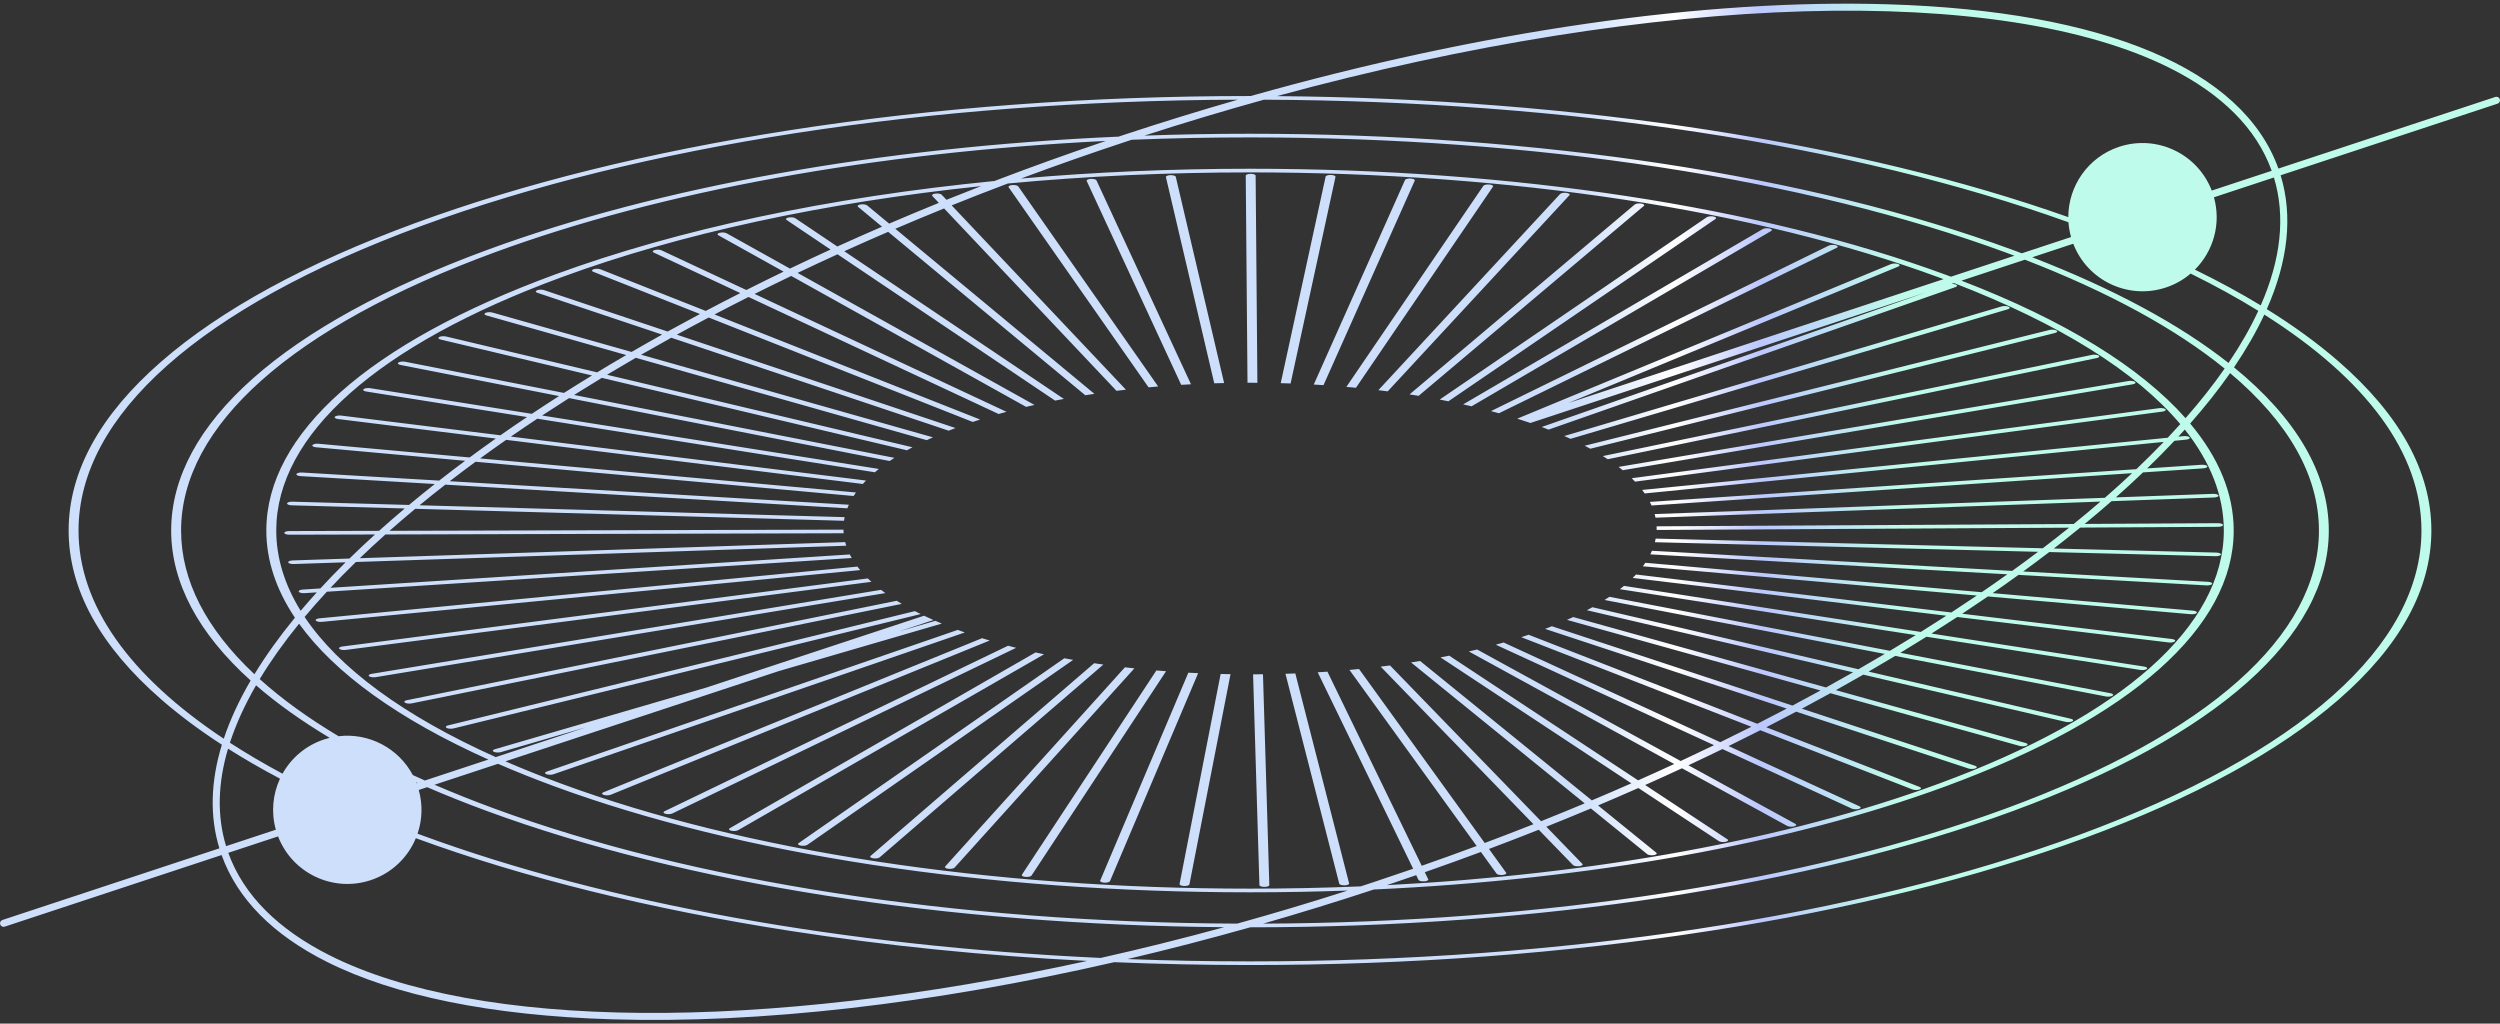 <svg width="635" height="260" viewBox="0 0 635 260" fill="none" xmlns="http://www.w3.org/2000/svg">
<rect x="0" y="0" width="635" height="260" fill="#333333" stroke="none"/>
<path fill-rule="evenodd" clip-rule="evenodd" d="M634.954 25.195C634.799 24.723 634.29 24.47 633.821 24.625L578.716 42.817C569.69 17.58 534.549 2.774 479.578 1.093C432.77 -0.336 376.239 7.869 317.684 24.389H317.502C276.993 24.389 237.698 27.307 200.702 33.062C164.971 38.622 132.882 46.577 105.324 56.712C77.766 66.848 56.132 78.651 41.017 91.792C25.368 105.398 17.434 119.853 17.434 134.749C17.434 149.645 25.368 164.1 41.017 177.709C45.548 181.648 50.667 185.466 56.355 189.155C53.489 198.522 53.243 207.36 55.724 215.477L0.619 233.672C0.147 233.827 -0.106 234.336 0.049 234.805C0.204 235.273 0.713 235.529 1.182 235.374L56.288 217.182C60.273 228.322 69.336 237.426 82.959 244.273C100.195 252.932 124.722 257.97 155.425 258.906C193.014 260.055 236.875 254.988 283.018 244.394C294.398 244.873 305.899 245.118 317.502 245.118C358.011 245.118 397.306 242.201 434.301 236.446C470.032 230.886 502.122 222.931 529.68 212.792C557.237 202.657 578.874 190.854 593.987 177.713C609.635 164.107 617.569 149.652 617.569 134.752C617.569 119.853 609.635 105.401 593.987 91.795C588.703 87.203 582.62 82.772 575.769 78.52C581.184 66.285 582.428 54.822 579.279 44.522L634.385 26.33C634.857 26.175 635.109 25.666 634.954 25.198V25.195ZM551.236 17.327C564.214 23.85 573.122 32.547 577.013 43.38L561.783 48.407C558.198 39.077 547.867 34.117 538.271 37.284C530.354 39.899 525.347 47.255 525.35 55.152C498.78 45.758 468.181 38.329 434.301 33.059C399.383 27.627 362.411 24.726 324.309 24.416C421.64 -2.101 508.505 -4.143 551.236 17.327ZM104.848 196.858C101.203 190.004 93.674 186.086 86 186.999C78.228 182.359 71.538 177.507 65.971 172.487C68.763 167.86 72.108 163.163 75.965 158.419C85.019 171.001 101.301 182.733 124.047 192.926L107.92 198.249C106.885 197.788 105.863 197.326 104.852 196.861L104.848 196.858ZM105.909 198.809C105.953 198.828 105.997 198.848 106.041 198.868L105.803 198.947C105.772 198.869 105.742 198.795 105.711 198.721C105.746 198.737 105.781 198.752 105.815 198.768L105.877 198.795L105.909 198.809ZM237.098 157.489L228.368 160.372L237.58 157.688C238.119 157.924 238.665 158.156 239.222 158.389L197.721 170.485L128.38 193.377C132.885 195.338 137.632 197.235 142.619 199.072C189.336 216.256 251.451 225.717 317.519 225.717C326.97 225.717 336.343 225.525 345.602 225.141C346.641 224.804 347.679 224.464 348.718 224.12C352.15 222.985 355.556 221.832 358.941 220.663L334.695 170.762C335.524 170.714 336.347 170.66 337.169 170.603L361.123 219.905C365.82 218.264 370.473 216.589 375.072 214.881L342.763 170.158C343.579 170.088 344.392 170.01 345.198 169.929L377.122 214.116C381.293 212.553 385.417 210.962 389.5 209.348L350.687 169.326C351.483 169.228 352.275 169.131 353.064 169.026L391.425 208.584C395.161 207.094 398.857 205.581 402.512 204.052L358.409 168.258C359.181 168.14 359.949 168.015 360.711 167.891L404.326 203.29C407.704 201.865 411.049 200.426 414.357 198.967L365.884 166.974C366.629 166.833 367.367 166.688 368.102 166.54L416.08 198.209C419.169 196.838 422.227 195.453 425.251 194.055L373.076 165.471C373.787 165.306 374.495 165.141 375.193 164.973L426.893 193.296C429.749 191.965 432.575 190.628 435.37 189.277L379.927 163.756C380.602 163.574 381.269 163.386 381.93 163.197L436.938 188.519C439.605 187.221 442.249 185.917 444.858 184.6L386.398 161.843C387.028 161.64 387.652 161.435 388.269 161.226L446.359 183.838C448.878 182.561 451.369 181.274 453.834 179.98L392.444 159.737C393.027 159.514 393.603 159.292 394.173 159.066L455.284 179.215C457.688 177.945 460.062 176.665 462.412 175.381L398.01 157.449C398.547 157.21 399.073 156.97 399.588 156.728L463.815 174.613C466.131 173.339 468.421 172.055 470.68 170.768L403.072 154.999C403.55 154.747 404.019 154.49 404.481 154.234L472.039 169.99C474.294 168.696 476.52 167.399 478.718 166.095L407.559 152.395C407.981 152.128 408.389 151.859 408.79 151.589L480.04 165.306C482.255 163.982 484.44 162.655 486.595 161.32L411.454 149.655C411.808 149.376 412.155 149.096 412.492 148.813L487.883 160.515C490.081 159.144 492.242 157.769 494.373 156.391L414.708 146.795C414.998 146.505 415.277 146.215 415.547 145.922L495.641 155.569C497.836 154.137 499.994 152.701 502.118 151.263L417.287 143.84C417.51 143.54 417.719 143.243 417.921 142.943L503.356 150.42C505.568 148.907 507.739 147.391 509.87 145.871L419.179 140.807C419.33 140.507 419.469 140.204 419.6 139.897L511.088 145.009C513.333 143.395 515.528 141.778 517.676 140.157L420.339 137.724C420.416 137.421 420.487 137.111 420.544 136.804L518.856 139.261C521.142 137.519 523.374 135.777 525.549 134.031L420.777 134.611C420.777 134.59 420.778 134.569 420.779 134.548C420.78 134.52 420.782 134.492 420.783 134.465C420.787 134.394 420.79 134.322 420.79 134.25C420.79 134.124 420.784 133.998 420.778 133.873C420.775 133.81 420.772 133.747 420.77 133.684L526.706 133.098C529.046 131.201 531.315 129.304 533.517 127.407L420.504 131.491C420.44 131.184 420.366 130.877 420.281 130.571L534.633 126.44C537.027 124.354 539.333 122.268 541.552 120.186L419.492 128.394C419.357 128.091 419.212 127.788 419.057 127.484L542.624 119.175C545.059 116.86 547.382 114.549 549.594 112.244L417.759 125.335C417.553 125.035 417.338 124.738 417.112 124.442L550.602 111.186C551.694 110.031 552.76 108.875 553.795 107.723C542.607 94.437 523.132 82.216 496.336 71.912L495.692 72.124C496.069 72.108 496.467 72.151 496.751 72.263C497.229 72.448 497.209 72.741 496.707 72.916L393.344 109.121C392.767 108.895 392.181 108.676 391.591 108.457L489.316 74.227L388.724 107.436C387.629 107.062 386.513 106.698 385.373 106.341L480.303 67.084C480.765 66.895 481.557 66.878 482.076 67.047C482.596 67.218 482.643 67.508 482.181 67.7L398.317 102.382L493.665 70.905C493.244 70.746 492.826 70.588 492.401 70.433C445.681 53.249 383.569 43.787 317.502 43.787C296.468 43.787 275.836 44.748 255.973 46.611C251.165 48.427 246.414 50.28 241.724 52.167L285.982 98.982C285.18 99.073 284.384 99.171 283.591 99.269L239.798 52.946C235.621 54.64 231.49 56.362 227.41 58.107L277.981 100.037C277.202 100.151 276.43 100.273 275.661 100.394L225.596 58.886C221.833 60.507 218.118 62.151 214.446 63.812L270.219 101.327C269.47 101.465 268.725 101.607 267.987 101.752L212.733 64.59C209.31 66.15 205.932 67.727 202.594 69.318L262.76 102.854C262.046 103.015 261.337 103.177 260.633 103.346L200.975 70.093C197.833 71.602 194.731 73.125 191.666 74.658L255.656 104.599C254.978 104.781 254.307 104.966 253.643 105.155L190.121 75.433C187.205 76.902 184.325 78.385 181.483 79.874L248.956 106.563C248.322 106.766 247.695 106.971 247.075 107.177L180.009 80.649C177.275 82.091 174.577 83.543 171.914 85.006L242.701 108.723C242.115 108.946 241.538 109.168 240.968 109.394L170.504 85.784C167.918 87.213 165.366 88.651 162.847 90.097L236.966 111.079C236.433 111.318 235.907 111.557 235.391 111.8L161.488 90.879C159.016 92.311 156.579 93.746 154.175 95.188L231.773 113.606C231.298 113.862 230.829 114.114 230.371 114.374L152.866 95.977C150.479 97.419 148.129 98.868 145.816 100.32L227.184 116.291C226.77 116.557 226.365 116.827 225.967 117.1L144.548 101.118C142.225 102.588 139.942 104.06 137.696 105.539L223.233 119.111C222.882 119.391 222.541 119.674 222.211 119.957L136.469 106.351C134.193 107.861 131.954 109.377 129.759 110.897L219.972 122.056C219.692 122.346 219.419 122.636 219.156 122.929L128.569 111.722C126.317 113.289 124.108 114.862 121.947 116.439L217.416 125.089C217.204 125.385 217.005 125.685 216.813 125.985L120.794 117.285C118.555 118.933 116.363 120.58 114.225 122.231L215.609 128.199C215.467 128.502 215.339 128.805 215.221 129.112L113.102 123.101C110.864 124.846 108.682 126.591 106.558 128.337L214.537 131.352C214.473 131.659 214.415 131.966 214.372 132.276L105.475 129.233C103.23 131.096 101.048 132.963 98.941 134.826L214.233 134.527C214.24 134.833 214.257 135.143 214.284 135.45L97.902 135.753C95.65 137.765 93.479 139.776 91.391 141.784L214.672 137.694C214.753 138 214.84 138.307 214.941 138.614L90.397 142.745C88.144 144.935 85.996 147.121 83.95 149.302L215.852 140.831C216.003 141.134 216.165 141.437 216.337 141.737L83.019 150.299C81.037 152.442 79.152 154.578 77.371 156.708C86.091 169.707 102.555 181.827 125.915 192.306L148.861 184.731L127.224 191.039C126.677 191.197 125.888 191.164 125.457 190.965C125.275 190.88 125.187 190.779 125.187 190.678C125.187 190.54 125.349 190.405 125.662 190.314L179.365 174.66L234.707 156.391C235.482 156.761 236.285 157.129 237.098 157.489ZM236.794 49.761L238.466 51.53C234.215 53.259 230.007 55.014 225.842 56.8L220.249 52.164C219.969 51.931 219.227 51.827 218.59 51.928C218.121 52.005 217.844 52.174 217.844 52.349C217.844 52.413 217.878 52.474 217.952 52.538L224.035 57.578C220.208 59.233 216.422 60.911 212.675 62.612L202.007 55.435C201.673 55.21 200.911 55.129 200.301 55.25C199.883 55.334 199.647 55.493 199.647 55.654C199.647 55.729 199.697 55.806 199.802 55.877L210.966 63.387C207.49 64.978 204.05 66.588 200.648 68.219L184.561 59.253C184.18 59.041 183.401 58.98 182.821 59.122C182.454 59.209 182.258 59.358 182.258 59.509C182.258 59.597 182.326 59.684 182.467 59.762L199.033 68.994C195.843 70.534 192.687 72.087 189.565 73.661L168.039 63.59C167.611 63.387 166.822 63.354 166.276 63.512C165.959 63.603 165.797 63.738 165.797 63.876C165.797 63.977 165.885 64.078 166.067 64.162L188.031 74.439C185.074 75.939 182.147 77.451 179.257 78.978L152.553 68.415C152.081 68.229 151.285 68.216 150.776 68.391C150.509 68.482 150.374 68.607 150.374 68.731C150.374 68.843 150.486 68.957 150.712 69.045L177.791 79.756C175.022 81.229 172.281 82.715 169.577 84.21L138.196 73.695C137.683 73.523 136.887 73.536 136.422 73.725C136.203 73.812 136.095 73.924 136.095 74.035C136.095 74.159 136.233 74.284 136.506 74.375L168.174 84.986C165.554 86.445 162.968 87.914 160.416 89.393L125.083 79.389C124.533 79.234 123.744 79.271 123.319 79.473C123.144 79.557 123.059 79.655 123.059 79.756C123.059 79.894 123.228 80.032 123.548 80.123L159.064 90.178C156.565 91.633 154.097 93.103 151.666 94.578L113.295 85.471C112.711 85.333 111.932 85.393 111.558 85.609C111.423 85.686 111.359 85.774 111.359 85.858C111.359 86.01 111.562 86.158 111.936 86.246L150.371 95.367C147.964 96.836 145.59 98.315 143.25 99.801L102.916 91.886C102.306 91.765 101.544 91.852 101.217 92.075C101.116 92.146 101.068 92.22 101.068 92.29C101.068 92.456 101.311 92.614 101.733 92.698L141.992 100.6C139.656 102.096 137.353 103.598 135.083 105.111L94.015 98.595C93.377 98.494 92.639 98.602 92.362 98.837C92.292 98.898 92.258 98.959 92.258 99.019C92.258 99.198 92.541 99.37 93.017 99.444L133.863 105.927C131.573 107.463 129.324 109.006 127.109 110.56L86.651 105.556C85.993 105.475 85.282 105.607 85.059 105.846C85.015 105.893 84.995 105.943 84.995 105.994C84.995 106.186 85.326 106.368 85.852 106.432L125.932 111.389C123.676 112.982 121.458 114.583 119.283 116.193L80.888 112.713C80.214 112.652 79.533 112.804 79.368 113.05C79.344 113.087 79.33 113.124 79.33 113.161C79.33 113.37 79.715 113.558 80.288 113.609L118.14 117.039C115.898 118.707 113.703 120.385 111.551 122.07L76.748 120.021C76.063 119.981 75.419 120.152 75.308 120.405C75.298 120.429 75.291 120.456 75.291 120.479C75.291 120.702 75.733 120.897 76.35 120.934L110.439 122.939C110.419 122.956 110.398 122.969 110.378 122.986C108.149 124.748 105.988 126.504 103.887 128.256L74.269 127.427C73.578 127.407 72.975 127.599 72.921 127.852V127.889C72.921 128.128 73.423 128.33 74.081 128.35L102.815 129.152C100.563 131.049 98.388 132.943 96.284 134.83L73.467 134.89C72.776 134.89 72.219 135.099 72.219 135.352C72.223 135.611 72.793 135.817 73.484 135.814L95.252 135.756C92.996 137.802 90.835 139.84 88.758 141.869L74.347 142.347C73.693 142.367 73.204 142.569 73.204 142.805L73.204 142.818L73.204 142.824L73.205 142.832C73.205 142.837 73.206 142.841 73.207 142.846C73.268 143.098 73.882 143.287 74.573 143.263L87.784 142.825C85.538 145.049 83.4 147.263 81.374 149.463L76.906 149.75C76.296 149.79 75.864 149.986 75.864 150.205C75.864 150.231 75.871 150.258 75.884 150.285C76.002 150.538 76.657 150.707 77.338 150.663L80.463 150.461C79.044 152.024 77.678 153.584 76.37 155.134C72.277 148.523 70.169 141.697 70.169 134.749C70.169 110.448 95.896 87.604 142.616 70.423C172.757 59.337 209.307 51.466 249.192 47.275C246.245 48.417 243.315 49.576 240.405 50.749L239.181 49.455C238.952 49.212 238.237 49.087 237.583 49.172C237.064 49.239 236.74 49.418 236.74 49.61C236.74 49.66 236.764 49.711 236.811 49.761H236.794ZM359.717 222.297L360.297 223.493C360.418 223.746 361.072 223.911 361.753 223.867C362.438 223.824 362.89 223.581 362.768 223.332L361.898 221.539C366.69 219.864 371.441 218.149 376.148 216.397L380.133 221.913C380.312 222.159 381 222.307 381.671 222.24C382.342 222.176 382.743 221.92 382.564 221.674L378.198 215.632C382.45 214.035 386.664 212.411 390.842 210.754L399.551 219.733C399.784 219.972 400.502 220.1 401.156 220.013C401.81 219.928 402.151 219.662 401.918 219.423L392.767 209.985C396.574 208.462 400.35 206.916 404.09 205.349L418.41 216.97C418.697 217.203 419.442 217.307 420.072 217.199C420.706 217.095 420.983 216.822 420.699 216.586L405.907 204.581C409.353 203.125 412.765 201.646 416.147 200.153L436.584 213.644C436.921 213.867 437.687 213.948 438.293 213.823C438.9 213.698 439.12 213.419 438.779 213.193L417.867 199.392C421.016 197.99 424.135 196.572 427.224 195.139L453.942 209.776C454.33 209.989 455.109 210.046 455.685 209.901C456.262 209.76 456.417 209.473 456.029 209.261L428.859 194.378C431.766 193.02 434.649 191.649 437.501 190.261L470.373 205.393C470.808 205.592 471.597 205.625 472.14 205.467C472.679 205.308 472.77 205.015 472.335 204.817L439.062 189.499C441.777 188.171 444.467 186.834 447.128 185.483L485.762 200.52C486.237 200.706 487.033 200.716 487.539 200.541C488.045 200.366 488.065 200.072 487.589 199.887L448.628 184.718C451.187 183.41 453.723 182.093 456.232 180.765L500.004 195.2C500.52 195.372 501.316 195.355 501.778 195.163C502.243 194.974 502.196 194.681 501.68 194.509L457.675 180.001C460.112 178.7 462.527 177.393 464.914 176.075L512.996 189.462C513.549 189.617 514.338 189.577 514.756 189.371C515.174 189.169 515.066 188.879 514.513 188.724L466.31 175.3C468.657 173.996 470.98 172.685 473.273 171.365L524.652 183.346C525.239 183.485 526.015 183.421 526.385 183.205C526.756 182.989 526.584 182.703 525.998 182.568L474.621 170.586C476.901 169.265 479.16 167.938 481.385 166.6L534.893 176.901C535.506 177.019 536.265 176.931 536.589 176.705C536.909 176.479 536.673 176.2 536.059 176.082L482.697 165.808C484.932 164.457 487.144 163.099 489.322 161.731L543.646 170.165C544.283 170.263 545.021 170.155 545.291 169.919C545.558 169.683 545.261 169.414 544.62 169.313L490.597 160.926C492.809 159.531 494.994 158.126 497.145 156.714L550.851 163.184C551.512 163.265 552.22 163.13 552.436 162.887C552.652 162.645 552.291 162.385 551.634 162.304L498.399 155.892C500.608 154.433 502.779 152.967 504.924 151.498L556.465 156.01C557.14 156.071 557.817 155.916 557.979 155.666C558.144 155.417 557.723 155.168 557.049 155.11L506.144 150.656C508.363 149.12 510.548 147.573 512.693 146.023L560.447 148.692C561.135 148.729 561.773 148.557 561.88 148.304C561.972 148.051 561.513 147.816 560.828 147.779L513.893 145.157C516.138 143.52 518.344 141.872 520.505 140.221L562.767 141.275C563.458 141.292 564.059 141.1 564.106 140.848C564.167 140.595 563.63 140.372 562.939 140.356L521.668 139.325C522.666 138.553 523.658 137.785 524.635 137.01C525.903 136.009 527.147 135.008 528.375 134.008L563.408 133.812C564.099 133.809 564.655 133.586 564.645 133.344C564.635 133.088 564.065 132.886 563.371 132.889L529.511 133.078C531.858 131.147 534.134 129.22 536.326 127.299L562.366 126.359C563.057 126.335 563.566 126.106 563.496 125.854C563.428 125.601 562.811 125.416 562.123 125.439L537.425 126.332C539.822 124.209 542.122 122.097 544.327 119.991L559.652 118.96C560.336 118.912 560.785 118.67 560.663 118.421C560.539 118.168 559.884 118.003 559.2 118.05L545.379 118.98C547.81 116.628 550.12 114.29 552.308 111.965L555.282 111.668C555.953 111.601 556.347 111.348 556.169 111.102C555.987 110.856 555.299 110.711 554.628 110.775L553.292 110.907C553.849 110.304 554.398 109.704 554.941 109.104C561.472 117.325 564.851 125.941 564.851 134.746C564.851 159.046 539.124 181.891 492.408 199.072C453.983 213.203 405.142 222.112 352.255 224.831C354.757 223.995 357.245 223.146 359.724 222.287L359.717 222.297ZM555.13 106.21C543.687 93.275 524.418 81.371 498.207 71.287L514.321 65.965C535.611 74.193 552.655 83.533 565.06 93.618C562.164 97.773 558.846 101.974 555.13 106.21ZM495.537 70.281C495.085 70.113 494.633 69.944 494.178 69.776C446.986 52.42 384.243 42.861 317.505 42.861C297.655 42.861 278.159 43.706 259.321 45.351C268.135 42.066 277.134 38.902 286.302 35.876C286.687 35.748 287.068 35.623 287.452 35.498C297.362 35.101 307.39 34.899 317.505 34.899C390.026 34.899 458.207 45.287 509.489 64.145C510.221 64.415 510.946 64.685 511.671 64.957L495.54 70.281H495.537ZM252.564 45.977C210.686 50.095 172.298 58.198 140.829 69.776C93.637 87.132 67.647 110.209 67.647 134.756C67.647 142.317 70.115 149.736 74.907 156.893C70.921 161.758 67.489 166.553 64.626 171.253C52.396 159.781 45.997 147.452 45.997 134.759C45.997 108.086 74.239 83.008 125.521 64.149C168.07 48.501 222.251 38.686 280.897 35.795C271.298 39.036 261.843 42.436 252.567 45.981L252.564 45.977ZM65.037 174.07C70.341 178.676 76.586 183.134 83.744 187.413C83.259 187.531 82.776 187.663 82.294 187.824C77.631 189.364 73.979 192.548 71.761 196.518C66.99 193.96 62.532 191.339 58.395 188.657C59.943 183.902 62.168 179.03 65.037 174.07ZM126.495 194.004C131.03 195.975 135.808 197.886 140.829 199.732C188.021 217.088 250.763 226.647 317.505 226.647C325.847 226.647 334.125 226.499 342.315 226.202C332.884 229.225 323.514 232.025 314.238 234.602C242.937 234.296 176.031 223.938 125.521 205.362C120.224 203.415 115.18 201.4 110.378 199.324L126.495 194.004ZM348.957 225.933C403.783 223.416 454.485 214.335 494.178 199.735C541.37 182.379 567.36 159.302 567.36 134.756C567.36 125.405 563.583 116.267 556.304 107.578C560.117 103.251 563.502 98.975 566.446 94.767C581.235 107.214 589.01 120.766 589.01 134.756C589.01 161.428 560.768 186.507 509.486 205.366C458.993 223.938 392.117 234.292 320.843 234.606C330.176 231.924 339.557 229.029 348.954 225.933H348.957ZM566.041 92.189C553.653 82.418 536.916 73.361 516.192 65.348L526.608 61.908C530.192 71.238 540.523 76.198 550.12 73.031C552.507 72.242 554.624 71.022 556.425 69.489C562.619 72.546 568.351 75.703 573.608 78.951C571.601 83.291 569.069 87.708 566.041 92.189ZM321.029 25.323C398.014 25.65 470.326 36.664 525.391 56.456C525.478 57.706 525.694 58.96 526.045 60.21L513.539 64.338C512.784 64.055 512.028 63.772 511.263 63.492C459.509 44.458 390.694 33.972 317.502 33.972C308.486 33.972 299.533 34.13 290.672 34.447C300.872 31.148 311.004 28.106 321.029 25.326V25.323ZM19.946 134.751C19.947 105.518 50.897 78.037 107.097 57.366C162.57 36.964 236.086 25.609 314.413 25.319C304.891 28.052 295.322 31.004 285.733 34.167C285.198 34.344 284.667 34.522 284.135 34.699L284.121 34.703C223.563 37.392 167.54 47.376 123.737 63.485C71.98 82.519 43.478 107.83 43.478 134.749C43.478 148.028 50.417 160.916 63.662 172.854C60.718 177.898 58.439 182.834 56.837 187.632C32.75 171.628 19.947 153.551 19.946 134.751ZM57.923 190.166C62.036 192.771 66.437 195.311 71.117 197.781C69.293 201.717 68.814 206.286 70.065 210.747L57.427 214.918C55.084 207.219 55.333 198.903 57.923 190.166ZM83.764 242.672C70.786 236.149 61.878 227.452 57.987 216.62L70.628 212.445C74.215 221.775 84.543 226.735 94.139 223.568C99.551 221.782 103.601 217.779 105.624 212.9C133.114 222.981 165.099 230.903 200.699 236.442C224.959 240.216 250.217 242.763 276.153 244.074C193.143 262.255 121.367 261.568 83.768 242.672H83.764ZM107.094 212.138C154.255 229.484 214.457 240.286 279.569 243.316C289.877 241.004 300.349 238.4 310.947 235.509C240.206 234.902 173.943 224.487 123.734 206.019C118.403 204.058 113.325 202.033 108.497 199.944L106.362 200.649C107.421 204.422 107.242 208.274 106.059 211.754L106.061 211.755L106.224 211.816L106.583 211.949C106.753 212.012 106.923 212.075 107.094 212.138ZM615.051 134.752C615.051 163.986 584.101 191.467 527.899 212.138C471.698 232.81 396.975 244.192 317.495 244.192C307.039 244.192 296.664 243.993 286.404 243.602C296.698 241.183 307.103 238.491 317.569 235.536C390.734 235.529 459.519 225.047 511.256 206.016C563.013 186.982 591.515 161.671 591.515 134.752C591.515 120.227 583.211 106.169 567.437 93.311C570.522 88.759 573.092 84.285 575.135 79.908C601.176 96.391 615.051 115.179 615.051 134.752ZM574.225 77.569C569.069 74.442 563.492 71.413 557.504 68.489C562.184 63.819 564.227 56.84 562.342 50.112L577.573 45.084C580.601 55.024 579.303 65.999 574.225 77.573V77.569ZM302.51 97.608C301.677 97.651 300.851 97.699 300.025 97.749L276.025 45.971C276.015 45.944 276.008 45.92 276.008 45.893C276.008 45.671 276.439 45.476 277.053 45.439C277.738 45.395 278.388 45.563 278.503 45.816L302.51 97.608ZM257.098 47.005C257.773 46.941 258.457 47.093 258.629 47.339V47.335L294.175 98.163C293.355 98.234 292.543 98.305 291.73 98.379L256.195 47.568C256.168 47.531 256.154 47.49 256.154 47.453C256.154 47.248 256.532 47.059 257.098 47.005ZM403.935 113.976L521.985 84.574C522.562 84.433 522.71 84.143 522.322 83.934C521.934 83.722 521.152 83.668 520.579 83.809L402.508 113.214C402.994 113.467 403.469 113.72 403.935 113.976ZM532.572 90.949L408.371 116.641C407.963 116.371 407.548 116.105 407.124 115.839L531.341 90.143C531.945 90.019 532.71 90.096 533.051 90.319C533.391 90.541 533.175 90.824 532.572 90.949ZM415.314 122.338L549.273 104.544C549.924 104.456 550.261 104.19 550.028 103.951C549.792 103.712 549.071 103.587 548.42 103.675L414.458 121.469C414.755 121.755 415.038 122.045 415.314 122.338ZM340.17 224.46C340.234 224.713 340.848 224.902 341.539 224.878C342.231 224.855 342.746 224.629 342.672 224.376L329.01 171.055C328.18 171.088 327.344 171.119 326.508 171.142L340.17 224.464V224.46ZM318.281 171.277L319.892 224.814C319.899 225.07 320.469 225.273 321.164 225.273C321.855 225.273 322.408 225.064 322.408 224.811L320.796 171.264C319.96 171.274 319.124 171.277 318.284 171.281L318.281 171.277ZM299.607 224.551L310.043 171.186H310.046C310.879 171.206 311.715 171.226 312.555 171.239L302.116 224.618C302.068 224.874 301.465 225.063 300.774 225.046C300.113 225.026 299.607 224.824 299.607 224.585V224.551ZM412.172 119.435L541.693 97.618C542.323 97.51 542.597 97.237 542.313 97.005C542.023 96.772 541.278 96.671 540.648 96.775L411.116 118.593C411.477 118.869 411.831 119.149 412.175 119.432L412.172 119.435ZM279.448 223.669L301.84 170.859C302.669 170.903 303.499 170.947 304.332 170.984L281.933 223.81C281.825 224.06 281.184 224.235 280.496 224.194C279.876 224.161 279.434 223.962 279.434 223.739C279.434 223.716 279.437 223.692 279.448 223.669ZM249.444 162.102L153.25 201.251C153.034 201.339 152.926 201.45 152.926 201.561C152.926 201.686 153.065 201.814 153.341 201.905C153.857 202.077 154.649 202.06 155.118 201.871L251.38 162.695C250.729 162.499 250.085 162.304 249.448 162.102H249.444ZM259.561 222.178L293.72 170.295H293.724C294.536 170.362 295.356 170.43 296.178 170.49L262.005 222.393C261.84 222.643 261.162 222.794 260.488 222.734C259.911 222.683 259.527 222.494 259.527 222.285C259.527 222.252 259.537 222.215 259.561 222.178ZM138.839 195.993L243.268 159.994H243.271C243.861 160.213 244.461 160.429 245.065 160.641L140.559 196.667C140.053 196.842 139.257 196.832 138.782 196.647C138.553 196.556 138.441 196.445 138.441 196.33C138.441 196.209 138.576 196.084 138.839 195.993ZM263.026 165.717L185.367 210.365C185.232 210.443 185.168 210.527 185.168 210.615C185.168 210.766 185.374 210.915 185.748 211.006C186.331 211.144 187.11 211.08 187.484 210.864L265.195 166.185C264.466 166.03 263.745 165.875 263.03 165.717H263.026ZM240.078 220.085L285.729 169.496C286.528 169.587 287.33 169.678 288.136 169.762L242.462 220.375C242.242 220.617 241.531 220.749 240.873 220.668C240.347 220.604 240.014 220.422 240.014 220.23C240.014 220.183 240.034 220.132 240.078 220.085ZM270.33 167.199L270.329 167.2L270.326 167.199H270.33ZM272.589 167.604C271.831 167.472 271.077 167.338 270.329 167.2L202.85 214.156C202.752 214.223 202.705 214.297 202.705 214.371C202.705 214.537 202.947 214.698 203.372 214.779C203.986 214.897 204.748 214.813 205.072 214.587L272.589 167.604ZM221.128 217.402L277.912 168.461C278.69 168.576 279.468 168.69 280.252 168.798L223.437 217.766C223.164 217.999 222.426 218.11 221.788 218.009C221.313 217.935 221.026 217.763 221.026 217.584C221.026 217.523 221.06 217.463 221.128 217.402ZM277.912 168.461L277.912 168.461H277.909L277.91 168.461L277.912 168.461ZM256.047 164.014L256.046 164.014L256.044 164.014H256.047ZM256.046 164.014L168.795 206.054C168.623 206.139 168.539 206.236 168.539 206.334C168.539 206.472 168.707 206.61 169.031 206.701C169.58 206.856 170.369 206.816 170.791 206.614L258.101 164.546C257.41 164.371 256.726 164.193 256.046 164.014ZM217.787 143.914L81.111 157.058C80.548 157.112 80.173 157.301 80.173 157.506C80.173 157.547 80.187 157.584 80.214 157.624C80.389 157.87 81.077 158.019 81.748 157.955L218.488 144.804C218.246 144.51 218.01 144.214 217.787 143.914ZM220.431 146.922L220.428 146.922L220.427 146.922H220.431ZM220.428 146.922L86.958 164.211C86.442 164.278 86.118 164.456 86.118 164.645C86.118 164.696 86.142 164.75 86.189 164.8C86.418 165.039 87.136 165.167 87.791 165.083L221.338 147.784C221.024 147.498 220.721 147.212 220.428 146.922ZM94.388 171.157L223.775 149.818C224.136 150.095 224.506 150.371 224.884 150.647L95.417 171.999C94.786 172.104 94.041 171.999 93.758 171.767C93.68 171.706 93.647 171.642 93.647 171.578C93.647 171.403 93.923 171.235 94.388 171.157ZM113.247 184.637C113.247 184.488 113.442 184.34 113.806 184.252L232.383 155.225C232.868 155.477 233.361 155.727 233.86 155.973L115.199 185.021C114.619 185.162 113.84 185.105 113.456 184.893C113.314 184.812 113.247 184.724 113.247 184.637ZM227.767 152.594L227.764 152.594L227.764 152.594H227.767ZM227.764 152.594L103.357 177.851C102.943 177.935 102.707 178.094 102.707 178.255C102.707 178.33 102.757 178.407 102.862 178.478C103.199 178.7 103.961 178.781 104.568 178.66L229.062 153.386C228.62 153.123 228.189 152.86 227.764 152.594ZM310.923 97.293C310.088 97.314 309.253 97.334 308.421 97.361V97.364L296.144 44.986C296.139 44.977 296.138 44.968 296.137 44.959C296.137 44.954 296.137 44.95 296.137 44.946C296.137 44.706 296.633 44.504 297.287 44.484C297.978 44.464 298.585 44.652 298.646 44.905L310.926 97.293L310.923 97.293ZM344.411 98.492L379.205 47.428C379.374 47.179 378.966 46.93 378.291 46.869C377.62 46.808 376.936 46.957 376.767 47.206L341.974 98.27C342.79 98.341 343.602 98.415 344.411 98.492ZM319.377 97.228C318.753 97.221 318.129 97.218 317.502 97.218V97.221H316.865L316.419 44.614C316.419 44.361 316.979 44.152 317.67 44.152C318.365 44.152 318.931 44.358 318.931 44.614L319.377 97.228ZM360.33 100.546L417.533 52.312C417.809 52.077 417.519 51.807 416.882 51.703C416.244 51.601 415.506 51.706 415.226 51.942L358.02 100.179C358.796 100.297 359.564 100.418 360.326 100.543L360.33 100.546ZM449.865 58.678L373.78 103.199C373.072 103.033 372.361 102.872 371.643 102.713L447.738 58.186C448.109 57.97 448.884 57.906 449.471 58.041C450.057 58.176 450.233 58.462 449.865 58.678ZM380.729 104.97L466.532 62.94C466.95 62.738 466.835 62.444 466.282 62.293C465.726 62.141 464.94 62.182 464.522 62.384L378.706 104.421C379.387 104.6 380.062 104.785 380.729 104.97ZM435.741 55.614L367.9 101.923V101.927C367.165 101.779 366.426 101.634 365.681 101.492L433.529 55.176C433.859 54.95 434.621 54.866 435.232 54.987C435.842 55.108 436.071 55.388 435.741 55.614ZM336.171 97.822L359.349 45.875C359.467 45.626 358.998 45.386 358.314 45.346C357.629 45.305 356.982 45.474 356.871 45.727L333.693 97.673C334.522 97.721 335.348 97.771 336.171 97.825V97.822ZM398.644 49.579L352.483 99.4L352.48 99.403C351.691 99.299 350.899 99.201 350.1 99.107L396.263 49.283C396.489 49.04 397.2 48.912 397.858 48.993C398.515 49.074 398.866 49.337 398.644 49.579ZM327.808 97.401L339.212 44.936C339.263 44.676 338.75 44.457 338.059 44.437C337.368 44.417 336.761 44.605 336.707 44.862L325.303 97.324C326.139 97.347 326.976 97.374 327.808 97.401ZM510.19 77.9C510.629 78.099 510.541 78.389 510.001 78.551H509.998L398.91 111.464C398.388 111.224 397.855 110.985 397.315 110.749L508.423 77.83C508.963 77.671 509.755 77.702 510.19 77.9Z" fill="url(#paint0_linear_3626_7758)"/>
<defs>
<linearGradient id="paint0_linear_3626_7758" x1="397.319" y1="94.595" x2="510.47" y2="94.595" gradientUnits="userSpaceOnUse">
<stop offset="0.02" stop-color="#CDDFFB"/>
<stop offset="0.25" stop-color="white"/>
<stop offset="0.44" stop-color="#BCC8FE"/>
<stop offset="0.76" stop-color="#BFFBEB"/>
</linearGradient>
</defs>
</svg>
